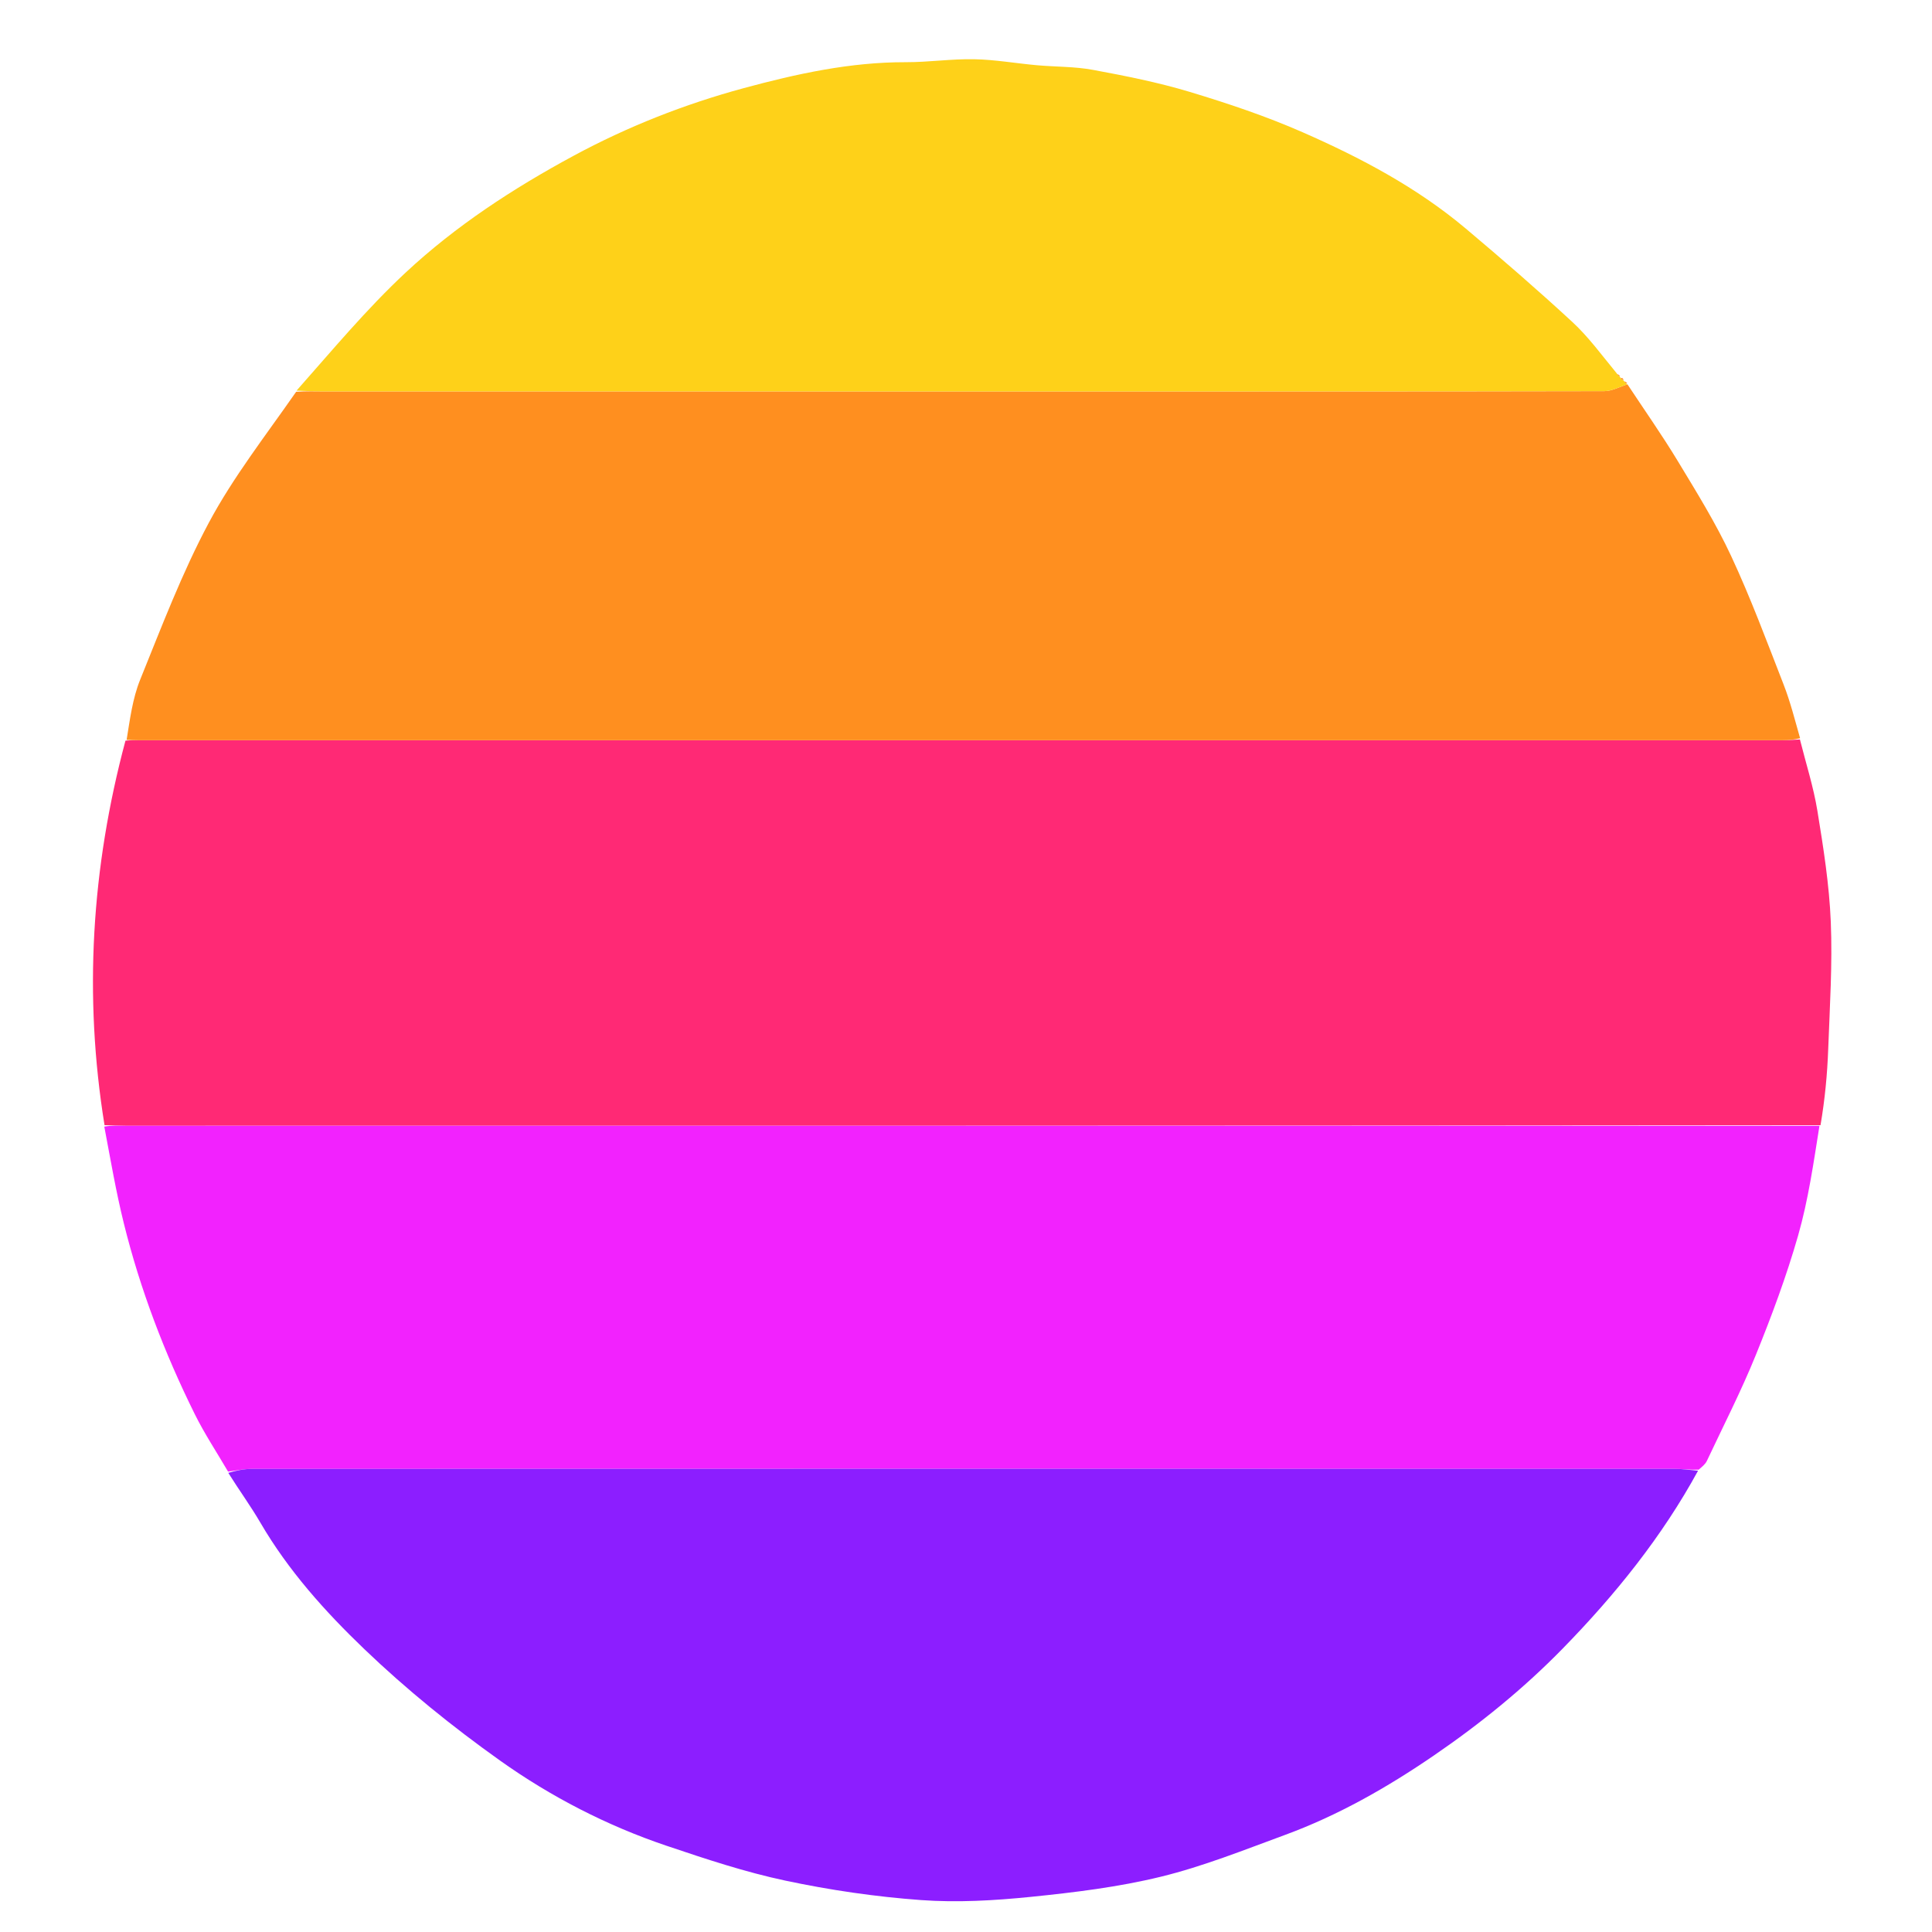 <svg version="1.1" id="Layer_1" xmlns="http://www.w3.org/2000/svg" xmlns:xlink="http://www.w3.org/1999/xlink" x="0px" y="0px"
	 width="100%" viewBox="0 0 558 558" enable-background="new 0 0 558 558" xml:space="preserve">
<path fill="none" opacity="0" stroke="none"
	d="
M327,559
	C218.024,559 109.549,559 1.036,559
	C1.036,373.066 1.036,187.132 1.036,1.099
	C186.892,1.099 372.785,1.099 558.839,1.099
	C558.839,187 558.839,373 558.839,559
	C481.798,559 404.649,559 327,559
M469.03,109.958
	C469.03,109.958 468.992,109.963 468.878,109.481
	C468.689,109.162 468.41,109.015 468.046,108.963
	C468.046,108.963 467.968,108.956 467.881,108.433
	C467.588,108.252 467.295,108.071 466.714,107.274
	C462.552,102.492 458.776,97.292 454.148,93.015
	C444.138,83.765 433.819,74.834 423.391,66.054
	C409.253,54.151 393.02,45.571 376.236,38.203
	C365.697,33.577 354.692,29.88 343.659,26.553
	C334.515,23.795 325.074,21.922 315.668,20.178
	C310.355,19.193 304.84,19.323 299.426,18.835
	C293.403,18.292 287.4,17.223 281.374,17.107
	C274.792,16.98 268.194,17.978 261.604,17.962
	C245.566,17.923 230.017,21.332 214.767,25.467
	C197.725,30.088 181.268,36.559 165.598,45.028
	C148.166,54.449 131.653,65.226 117.216,78.671
	C105.829,89.275 95.813,101.353 84.956,113.455
	C76.654,125.907 67.34,137.818 60.322,150.956
	C52.567,165.473 46.676,181.018 40.478,196.32
	C38.263,201.789 37.523,207.855 35.451,214.1
	C26.387,250.709 24.146,287.641 30.06,325.804
	C31.934,334.959 33.506,344.188 35.746,353.252
	C40.48,372.406 47.503,390.767 56.255,408.433
	C59.087,414.149 62.644,419.505 65.994,425.75
	C69.078,430.417 72.39,434.951 75.203,439.776
	C83.248,453.576 93.868,465.423 105.218,476.295
	C117.405,487.97 130.673,498.708 144.436,508.495
	C159.131,518.945 175.268,527.267 192.452,533.074
	C203.761,536.895 215.173,540.685 226.821,543.16
	C239.703,545.897 252.855,547.821 265.986,548.778
	C276.5,549.544 287.216,548.917 297.736,547.851
	C310.352,546.572 323.062,545.022 335.347,542.018
	C347.512,539.042 359.276,534.317 371.078,529.984
	C386.463,524.336 400.6,516.281 414.115,507.031
	C427.49,497.877 440.009,487.732 451.334,476.144
	C466.52,460.604 480.064,443.786 491.187,424.236
	C491.791,423.477 492.571,422.8 492.974,421.945
	C497.752,411.791 502.887,401.778 507.099,391.392
	C511.683,380.093 515.963,368.603 519.318,356.893
	C522.287,346.534 523.803,335.758 526.57,324.812
	C527.069,317.538 527.758,310.272 528.025,302.989
	C528.475,290.748 529.267,278.472 528.769,266.258
	C528.331,255.524 526.632,244.805 524.898,234.175
	C523.763,227.219 521.574,220.434 519.946,212.843
	C518.363,207.79 517.06,202.629 515.142,197.707
	C510.29,185.257 505.629,172.696 499.993,160.598
	C495.581,151.128 490.02,142.166 484.6,133.202
	C480.023,125.634 474.914,118.387 470.031,110.974
	C470.031,110.974 470.004,110.97 469.924,110.45
	C469.627,110.299 469.33,110.147 469.03,109.958
z"/>
<path fill="#FF2975" opacity="1" stroke="none"
	d="
M30.188,324.966
	C24.146,287.641 26.387,250.709 36.238,213.915
	C38.025,213.752 39.024,213.794 40.023,213.794
	C198.305,213.797 356.587,213.799 514.869,213.789
	C516.531,213.789 518.194,213.648 519.857,213.573
	C521.574,220.434 523.763,227.219 524.898,234.175
	C526.632,244.805 528.331,255.524 528.769,266.258
	C529.267,278.472 528.475,290.748 528.025,302.989
	C527.758,310.272 527.069,317.538 525.802,324.976
	C362.082,325.142 199.13,325.144 36.179,325.137
	C34.182,325.137 32.185,325.026 30.188,324.966
z"/>
<path fill="#F222FE" opacity="1" stroke="none"
	d="
M30.124,325.385
	C32.185,325.026 34.182,325.137 36.179,325.137
	C199.13,325.144 362.082,325.142 525.497,325.153
	C523.803,335.758 522.287,346.534 519.318,356.893
	C515.963,368.603 511.683,380.093 507.099,391.392
	C502.887,401.778 497.752,411.791 492.974,421.945
	C492.571,422.8 491.791,423.477 490.61,424.473
	C487.879,424.544 485.726,424.231 483.572,424.231
	C346.635,424.208 209.699,424.206 72.762,424.244
	C70.465,424.245 68.167,424.754 65.87,425.025
	C62.644,419.505 59.087,414.149 56.255,408.433
	C47.503,390.767 40.48,372.406 35.746,353.252
	C33.506,344.188 31.934,334.959 30.124,325.385
z"/>
<path fill="#FF8F1F" opacity="1" stroke="none"
	d="
M519.902,213.208
	C518.194,213.648 516.531,213.789 514.869,213.789
	C356.587,213.799 198.305,213.797 40.023,213.794
	C39.024,213.794 38.025,213.752 36.567,213.689
	C37.523,207.855 38.263,201.789 40.478,196.32
	C46.676,181.018 52.567,165.473 60.322,150.956
	C67.34,137.818 76.654,125.907 85.529,113.161
	C88.598,112.929 91.094,113.046 93.59,113.046
	C163.716,113.055 233.841,113.053 303.966,113.053
	C357.102,113.052 410.237,113.077 463.373,112.966
	C465.597,112.961 467.818,111.683 470.041,110.999
	C474.914,118.387 480.023,125.634 484.6,133.202
	C490.02,142.166 495.581,151.128 499.993,160.598
	C505.629,172.696 510.29,185.257 515.142,197.707
	C517.06,202.629 518.363,207.79 519.902,213.208
z"/>
<path fill="#8C1EFF" opacity="1" stroke="none"
	d="
M65.932,425.387
	C68.167,424.754 70.465,424.245 72.762,424.244
	C209.699,424.206 346.635,424.208 483.572,424.231
	C485.726,424.231 487.879,424.544 490.431,424.774
	C480.064,443.786 466.52,460.604 451.334,476.144
	C440.009,487.732 427.49,497.877 414.115,507.031
	C400.6,516.281 386.463,524.336 371.078,529.984
	C359.276,534.317 347.512,539.042 335.347,542.018
	C323.062,545.022 310.352,546.572 297.736,547.851
	C287.216,548.917 276.5,549.544 265.986,548.778
	C252.855,547.821 239.703,545.897 226.821,543.16
	C215.173,540.685 203.761,536.895 192.452,533.074
	C175.268,527.267 159.131,518.945 144.436,508.495
	C130.673,498.708 117.405,487.97 105.218,476.295
	C93.868,465.423 83.248,453.576 75.203,439.776
	C72.39,434.951 69.078,430.417 65.932,425.387
z"/>
<path fill="#FED119" opacity="1" stroke="none"
	d="
M470.036,110.986
	C467.818,111.683 465.597,112.961 463.373,112.966
	C410.237,113.077 357.102,113.052 303.966,113.053
	C233.841,113.053 163.716,113.055 93.59,113.046
	C91.094,113.046 88.598,112.929 85.645,112.821
	C95.813,101.353 105.829,89.275 117.216,78.671
	C131.653,65.226 148.166,54.449 165.598,45.028
	C181.268,36.559 197.725,30.088 214.767,25.467
	C230.017,21.332 245.566,17.923 261.604,17.962
	C268.194,17.978 274.792,16.98 281.374,17.107
	C287.4,17.223 293.403,18.292 299.426,18.835
	C304.84,19.323 310.355,19.193 315.668,20.178
	C325.074,21.922 334.515,23.795 343.659,26.553
	C354.692,29.88 365.697,33.577 376.236,38.203
	C393.02,45.571 409.253,54.151 423.391,66.054
	C433.819,74.834 444.138,83.765 454.148,93.015
	C458.776,97.292 462.552,102.492 466.939,107.823
	C467.431,108.567 467.7,108.761 467.968,108.956
	C467.968,108.956 468.046,108.963 468.09,109.248
	C468.419,109.677 468.706,109.82 468.992,109.963
	C468.992,109.963 469.03,109.958 469.141,110.187
	C469.44,110.686 469.69,110.871 470.004,110.97
	C470.004,110.97 470.031,110.974 470.036,110.986
z"/>
<path fill="#FF8F1F" opacity="1" stroke="none"
	d="
M467.925,108.695
	C467.7,108.761 467.431,108.567 467.082,108.131
	C467.295,108.071 467.588,108.252 467.925,108.695
z"/>
<path fill="#FF8F1F" opacity="1" stroke="none"
	d="
M468.935,109.722
	C468.706,109.82 468.419,109.677 468.087,109.288
	C468.41,109.015 468.689,109.162 468.935,109.722
z"/>
<path fill="#FF8F1F" opacity="1" stroke="none"
	d="
M469.964,110.71
	C469.69,110.871 469.44,110.686 469.143,110.206
	C469.33,110.147 469.627,110.299 469.964,110.71
z"/>
</svg>
